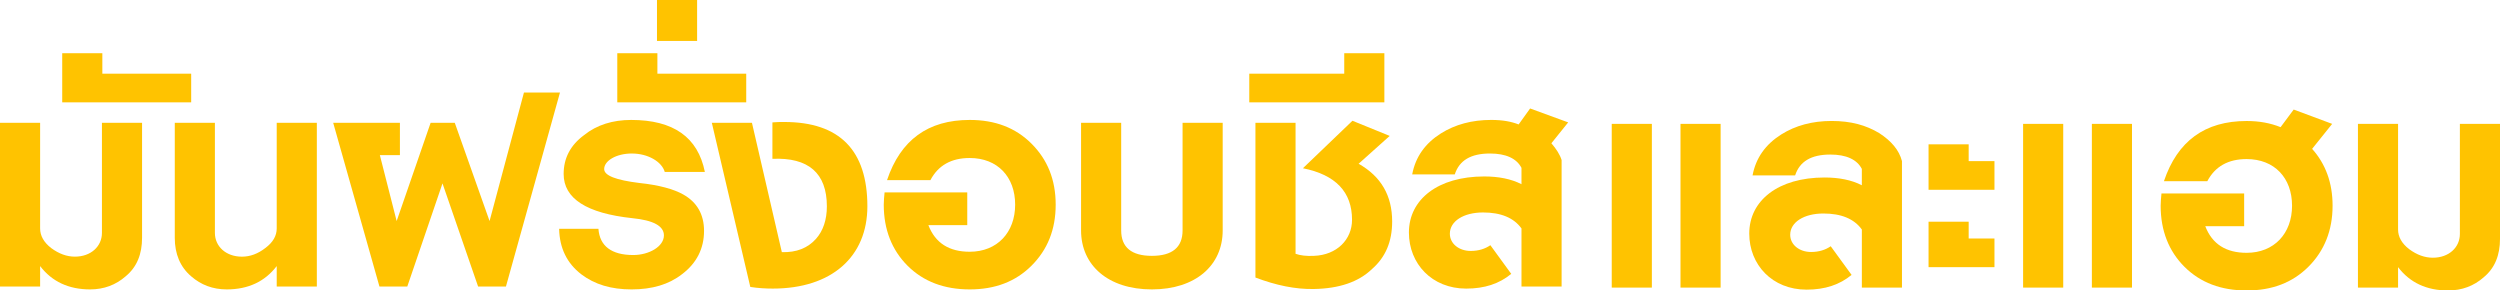 <svg viewBox="0 0 1219.4 141.68" xmlns="http://www.w3.org/2000/svg"><g fill="#ffc300"><path d="m61.3 134.77c-4.79 4.19-10.58 6.39-17.37 6.39-10.38 0-18.57-3.79-24.36-11.38v9.98h-19.57v-79.86h19.57v51.51c0 3.59 1.8 6.79 5.39 9.58 3.79 2.79 7.59 4.19 11.58 4.19 7.79 0 13.18-4.99 13.18-11.58v-53.71h19.57v56.1c0 7.79-2.4 14.18-7.99 18.77z"/><path d="m30.35 25.96h19.57v9.98h43.33v13.98h-62.9z"/><path d="m134.97 129.78c-5.79 7.59-13.98 11.38-24.36 11.38-6.79 0-12.58-2.2-17.37-6.39-5.39-4.59-7.99-10.98-7.99-18.77v-56.1h19.57v53.71c0 6.59 5.39 11.58 13.18 11.58 3.99 0 7.79-1.4 11.38-4.19 3.79-2.8 5.59-5.99 5.59-9.58v-51.51h19.57v79.86h-19.57v-9.98z"/><path d="m233.2 139.76-17.37-50.31-17.17 50.31h-13.58l-22.56-79.86h32.54v15.77h-9.78l8.19 32.15 16.57-47.92h11.78l16.97 47.92 16.77-62.69h17.57l-26.36 94.64h-13.58z"/><path d="m308.27 74.87c-7.79 0-13.58 3.59-13.58 7.59 0 3.19 5.79 5.39 17.17 6.79 9.58 1 16.77 3 21.36 5.59 6.79 3.79 10.18 9.78 10.18 17.77 0 8.59-3.59 15.77-10.78 21.16-6.39 4.99-14.58 7.39-24.56 7.39s-17.97-2.4-24.56-7.39c-6.99-5.39-10.58-12.78-10.78-22.16h19.17c.6 8.39 6.39 12.78 16.97 12.78 7.79 0 14.97-4.19 14.97-9.58 0-4.59-5.19-7.39-15.37-8.39-22.36-2.4-33.54-9.58-33.54-21.56 0-7.59 3.19-13.98 9.98-18.97 6.19-4.99 13.98-7.39 22.96-7.39 20.57 0 32.54 8.39 35.94 25.36h-19.57c-1.4-4.99-8.19-8.98-15.97-8.98z"/><path d="m301.08 25.96h19.57v9.98h43.33v13.98h-62.89v-23.96z"/><path d="m320.45 0h19.57v19.97h-19.57z"/><path d="m376.95 140.76c-3.39 0-7.19-.2-10.98-.8l-18.77-80.06h19.57l14.58 63.09c7.19.2 12.58-2 16.57-6.39 3.59-3.99 5.39-9.38 5.39-15.97 0-16.17-8.99-23.96-26.56-23.16v-17.77c2-.2 3.99-.2 5.79-.2 26.96 0 40.53 13.78 40.53 41.13 0 24.56-17.37 40.13-46.12 40.13z"/><path d="m503.14 129.58c-7.79 7.79-17.77 11.58-30.15 11.58s-22.56-3.79-30.35-11.58c-7.59-7.59-11.58-17.57-11.58-29.75 0-1.8.2-3.79.4-5.99h40.33v15.97h-18.97c3.39 8.79 10.18 12.98 20.17 12.98 13.38 0 22.16-9.38 22.16-22.96s-8.59-22.76-22.16-22.76c-8.98 0-15.37 3.59-19.17 10.78h-21.16c6.59-19.57 19.97-29.35 40.33-29.35 12.38 0 22.36 3.79 30.15 11.58s11.78 17.57 11.78 29.75-3.99 21.96-11.78 29.75z"/><path d="m561.84 141.16c-21.36 0-34.54-11.78-34.54-28.75v-52.51h19.57v52.51c0 8.19 4.99 12.38 14.97 12.38s14.97-4.19 14.97-12.38v-52.51h19.57v52.51c0 16.97-13.18 28.75-34.54 28.75z"/><path d="m669.25 131.18c-6.59 6.39-16.17 9.58-28.35 9.78-8.98.2-18.57-1.8-28.55-5.59v-75.47h19.57v63.89c2.2.8 5.39 1.2 8.98 1 11.18-.4 18.57-7.99 18.57-17.57 0-13.58-7.99-21.96-23.96-25.16l24.16-23.16 18.17 7.39-15.17 13.58c10.98 6.19 16.37 15.57 16.37 28.15 0 9.78-3.19 17.37-9.78 23.16z"/><path d="m609.35 35.94h46.32v-9.98h19.57v23.96h-65.89z"/><path d="m761.69 78.07v61.7h-19.57v-28.35c-3.79-5.19-9.98-7.79-18.77-7.79-9.38 0-16.17 4.19-16.17 10.38 0 4.79 4.39 8.39 10.18 8.39 3.79 0 6.99-1 9.58-2.8l10.18 13.98c-5.79 4.79-12.98 7.19-21.96 7.19-16.77 0-27.95-12.18-27.95-27.35 0-16.17 14.18-27.35 36.74-27.35 6.99 0 13.18 1.2 18.17 3.79v-7.99c-2.4-4.59-7.59-6.99-15.37-6.99-9.38 0-14.97 3.39-17.17 10.18h-20.76c1.6-8.59 6.39-15.17 13.98-19.97 6.99-4.39 15.17-6.59 24.56-6.59 5.59 0 9.78.8 13.38 2.2l5.59-7.79 18.57 6.79-8.19 10.18c2.4 2.79 4.19 5.59 4.99 8.19z"/><path d="m786.14 60.42h19.57v79.86h-19.57zm33.54 0h19.57v79.86h-19.57z"/><path d="m908.13 111.93c-3.79-5.19-9.98-7.79-18.77-7.79-9.38 0-16.17 4.19-16.17 10.38 0 4.79 4.39 8.39 10.18 8.39 3.79 0 6.99-1 9.58-2.8l10.18 13.98c-5.79 4.79-12.98 7.19-21.96 7.19-16.77 0-27.95-12.18-27.95-27.35 0-16.17 14.18-27.35 36.74-27.35 6.99 0 13.18 1.2 18.17 3.79v-7.99c-2.4-4.59-7.59-6.99-15.37-6.99-9.38 0-14.97 3.39-17.17 10.18h-20.76c1.6-8.59 6.39-15.17 13.98-19.97 6.99-4.39 15.17-6.59 24.56-6.59s16.77 2 23.36 5.99c5.79 3.79 9.58 8.19 10.98 13.58v61.7h-19.57v-28.35z"/><path d="m940.67 70.4h19.57v8.19h12.58v13.98h-32.15v-22.16zm0 37.74h19.57v8.19h12.58v13.98h-32.15v-22.16z"/><path d="m986.79 60.42h19.57v79.86h-19.57zm33.54 0h19.57v79.86h-19.57z"/><path d="m1125.96 130.1c-7.79 7.79-17.77 11.58-30.15 11.58s-22.56-3.79-30.35-11.58c-7.59-7.59-11.58-17.57-11.58-29.75 0-1.8.2-3.79.4-5.99h40.33v15.97h-18.97c3.39 8.79 10.18 12.98 20.17 12.98 13.38 0 22.16-9.38 22.16-22.96s-8.59-22.76-22.16-22.76c-8.98 0-15.37 3.59-19.17 10.78h-21.16c6.59-19.57 19.97-29.35 40.33-29.35 6.19 0 11.58 1 16.57 3l6.39-8.59 18.77 6.99-9.78 12.18c6.59 7.39 9.98 16.57 9.98 27.75 0 11.98-3.99 21.96-11.78 29.75z"/><path d="m1211.41 135.29c-4.79 4.19-10.58 6.39-17.37 6.39-10.38 0-18.57-3.79-24.36-11.38v9.98h-19.57v-79.86h19.57v51.51c0 3.59 1.8 6.79 5.39 9.58 3.79 2.8 7.59 4.19 11.58 4.19 7.79 0 13.18-4.99 13.18-11.58v-53.71h19.57v56.1c0 7.79-2.4 14.18-7.99 18.77z"/></g></svg>